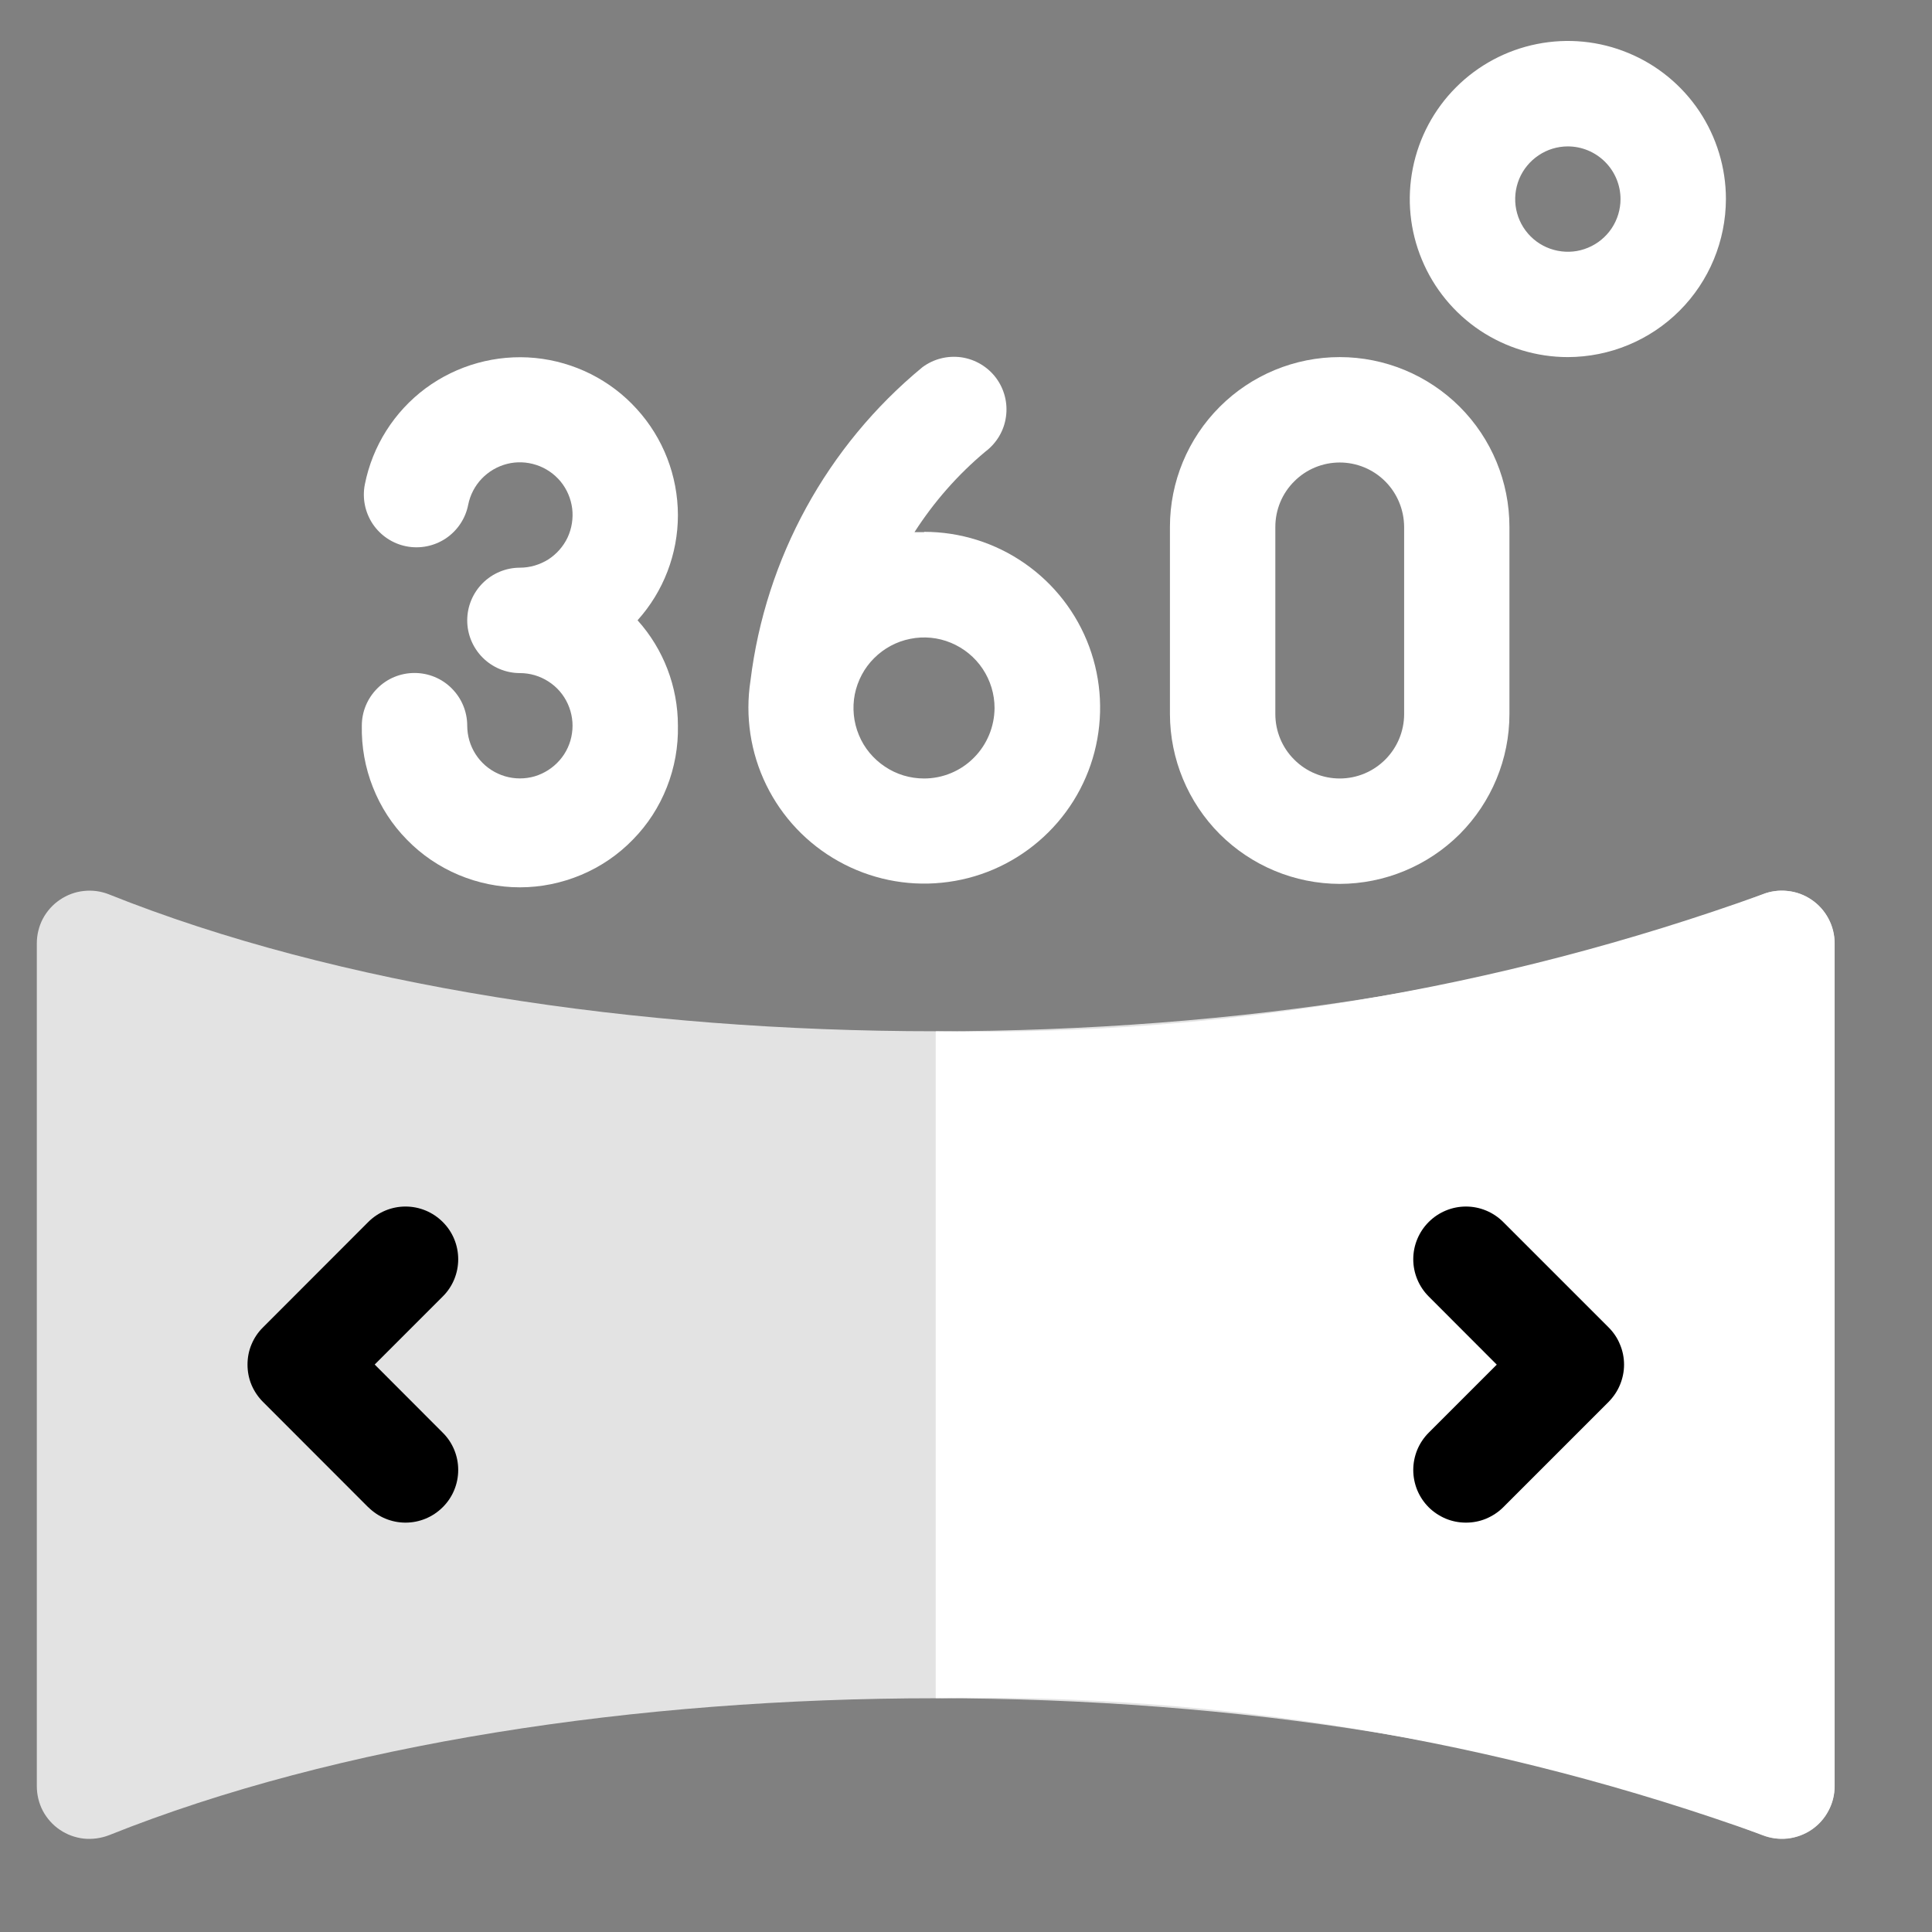 <svg width="18" height="18" viewBox="0 0 18 18" fill="none" xmlns="http://www.w3.org/2000/svg">
<rect x="0" y="0" width="18" height="18" fill="#808080" stroke="none"/>
<g id="360-degrees">
<path id="Path 26199" d="M6.316 4.799C6.315 4.433 6.179 4.081 5.933 3.811C5.688 3.54 5.35 3.371 4.986 3.335C4.623 3.3 4.259 3.401 3.965 3.618C3.672 3.836 3.47 4.155 3.399 4.514C3.374 4.642 3.401 4.774 3.473 4.882C3.546 4.99 3.658 5.065 3.786 5.09C3.914 5.115 4.046 5.088 4.154 5.016C4.262 4.943 4.337 4.831 4.362 4.703C4.38 4.612 4.424 4.527 4.488 4.46C4.552 4.393 4.634 4.345 4.724 4.322C4.814 4.299 4.909 4.303 4.997 4.332C5.086 4.361 5.164 4.415 5.223 4.486C5.282 4.558 5.319 4.645 5.331 4.738C5.342 4.83 5.327 4.924 5.288 5.008C5.248 5.092 5.185 5.163 5.107 5.213C5.028 5.262 4.937 5.289 4.844 5.289C4.714 5.289 4.589 5.341 4.497 5.433C4.405 5.525 4.353 5.65 4.353 5.78C4.353 5.91 4.405 6.035 4.497 6.127C4.589 6.219 4.714 6.271 4.844 6.271C4.938 6.271 5.03 6.298 5.109 6.349C5.189 6.4 5.251 6.472 5.29 6.558C5.329 6.644 5.343 6.739 5.329 6.832C5.316 6.925 5.276 7.012 5.214 7.083C5.152 7.154 5.071 7.206 4.981 7.233C4.891 7.259 4.795 7.259 4.704 7.232C4.614 7.205 4.533 7.153 4.472 7.082C4.411 7.011 4.371 6.923 4.358 6.83C4.355 6.807 4.353 6.784 4.353 6.761C4.353 6.63 4.301 6.506 4.209 6.414C4.117 6.321 3.992 6.27 3.862 6.27C3.732 6.27 3.607 6.321 3.515 6.414C3.423 6.506 3.371 6.63 3.371 6.761C3.367 6.957 3.402 7.152 3.474 7.334C3.546 7.517 3.653 7.683 3.791 7.823C3.928 7.964 4.092 8.075 4.272 8.151C4.453 8.227 4.647 8.267 4.844 8.267C5.04 8.267 5.234 8.227 5.415 8.151C5.596 8.075 5.759 7.964 5.896 7.823C6.034 7.683 6.141 7.517 6.213 7.334C6.285 7.152 6.32 6.957 6.316 6.761C6.316 6.398 6.182 6.048 5.94 5.779C6.182 5.51 6.316 5.161 6.316 4.799Z" fill="white"/>
<path id="Path 26200" d="M8.609 4.958C8.579 4.958 8.549 4.958 8.52 4.958C8.701 4.676 8.923 4.423 9.18 4.208C9.284 4.13 9.354 4.014 9.372 3.885C9.391 3.757 9.358 3.626 9.28 3.521C9.202 3.417 9.086 3.348 8.957 3.329C8.828 3.311 8.697 3.344 8.593 3.422C7.705 4.155 7.132 5.2 6.992 6.342C6.941 6.673 6.992 7.012 7.139 7.313C7.286 7.614 7.521 7.862 7.814 8.025C8.106 8.188 8.442 8.258 8.775 8.224C9.108 8.191 9.423 8.056 9.677 7.838C9.932 7.62 10.113 7.33 10.197 7.006C10.281 6.681 10.264 6.339 10.148 6.025C10.032 5.711 9.822 5.44 9.547 5.249C9.273 5.058 8.946 4.955 8.611 4.955L8.609 4.958ZM8.609 7.253C8.479 7.253 8.352 7.215 8.244 7.142C8.136 7.07 8.051 6.968 8.002 6.848C7.952 6.728 7.939 6.595 7.964 6.468C7.99 6.341 8.052 6.223 8.144 6.132C8.236 6.04 8.353 5.977 8.48 5.952C8.608 5.926 8.74 5.939 8.86 5.989C8.98 6.039 9.083 6.123 9.155 6.231C9.227 6.339 9.266 6.466 9.266 6.596C9.265 6.77 9.196 6.937 9.073 7.06C8.95 7.184 8.783 7.253 8.609 7.253Z" fill="white"/>
<g id="Group 25399">
<path id="Path 26203" d="M12.482 8.235C12.062 8.234 11.661 8.067 11.364 7.771C11.068 7.474 10.901 7.072 10.9 6.653V4.909C10.9 4.489 11.067 4.087 11.364 3.79C11.66 3.494 12.062 3.327 12.482 3.327C12.901 3.327 13.303 3.494 13.6 3.79C13.897 4.087 14.063 4.489 14.063 4.909V6.653C14.063 7.072 13.896 7.474 13.6 7.771C13.303 8.067 12.901 8.234 12.482 8.235ZM12.482 4.309C12.323 4.309 12.17 4.372 12.058 4.485C11.945 4.597 11.882 4.75 11.882 4.909V6.653C11.882 6.812 11.945 6.965 12.058 7.077C12.17 7.19 12.323 7.253 12.482 7.253C12.641 7.253 12.793 7.19 12.906 7.077C13.018 6.965 13.082 6.812 13.082 6.653V4.909C13.081 4.75 13.018 4.597 12.906 4.485C12.793 4.372 12.641 4.309 12.482 4.309Z" fill="white"/>
</g>
<path id="Path 26204" d="M14.607 3.327C14.316 3.327 14.031 3.24 13.789 3.079C13.547 2.917 13.358 2.687 13.247 2.418C13.135 2.149 13.106 1.853 13.163 1.567C13.22 1.281 13.36 1.019 13.566 0.813C13.772 0.607 14.034 0.467 14.32 0.41C14.606 0.353 14.902 0.382 15.171 0.494C15.44 0.605 15.67 0.794 15.832 1.036C15.993 1.278 16.08 1.563 16.08 1.854C16.079 2.245 15.924 2.619 15.648 2.895C15.372 3.171 14.998 3.326 14.607 3.327ZM14.607 1.364C14.51 1.364 14.415 1.393 14.335 1.447C14.254 1.501 14.191 1.578 14.154 1.667C14.117 1.757 14.107 1.856 14.126 1.951C14.145 2.046 14.191 2.133 14.26 2.202C14.329 2.271 14.416 2.317 14.511 2.336C14.607 2.355 14.705 2.346 14.795 2.308C14.885 2.271 14.961 2.208 15.015 2.128C15.069 2.047 15.098 1.952 15.098 1.855C15.098 1.725 15.046 1.6 14.954 1.508C14.862 1.416 14.737 1.364 14.607 1.364Z" fill="white"/>
<g id="Group 25400">
<path id="Path 26205" d="M17.092 16.64C17.093 16.721 17.073 16.8 17.035 16.871C16.998 16.942 16.944 17.003 16.877 17.048C16.811 17.093 16.734 17.121 16.654 17.13C16.575 17.138 16.494 17.127 16.419 17.098C12.173 15.397 5.262 15.397 1.016 17.098C0.941 17.127 0.86 17.138 0.781 17.13C0.701 17.121 0.624 17.093 0.558 17.048C0.491 17.003 0.437 16.942 0.399 16.871C0.362 16.8 0.343 16.721 0.343 16.64V8.79C0.343 8.71 0.362 8.631 0.399 8.56C0.437 8.489 0.491 8.428 0.558 8.383C0.624 8.338 0.701 8.309 0.781 8.301C0.86 8.292 0.941 8.303 1.016 8.333C5.262 10.033 12.173 10.033 16.419 8.333C16.494 8.303 16.575 8.292 16.654 8.301C16.734 8.309 16.811 8.338 16.877 8.383C16.944 8.428 16.998 8.489 17.035 8.56C17.073 8.631 17.093 8.71 17.092 8.79V16.64Z" fill="#E3E3E3"/>
<path id="Path 26206" d="M16.42 8.333C13.951 9.223 11.341 9.656 8.718 9.609V15.821C11.341 15.774 13.951 16.206 16.42 17.096C16.494 17.126 16.575 17.137 16.655 17.128C16.735 17.119 16.811 17.091 16.878 17.046C16.944 17.001 16.999 16.94 17.036 16.869C17.074 16.798 17.093 16.719 17.093 16.639V8.789C17.093 8.708 17.073 8.629 17.036 8.559C16.998 8.488 16.944 8.427 16.877 8.382C16.811 8.337 16.735 8.309 16.655 8.301C16.575 8.292 16.494 8.303 16.42 8.333Z" fill="white"/>
<path id="Path 26207" d="M13.311 14.043C13.265 13.997 13.229 13.943 13.204 13.883C13.18 13.824 13.167 13.76 13.167 13.695C13.167 13.631 13.18 13.567 13.204 13.508C13.229 13.448 13.265 13.394 13.311 13.348L13.945 12.714L13.311 12.079C13.219 11.987 13.167 11.862 13.167 11.732C13.167 11.602 13.219 11.477 13.311 11.385C13.403 11.293 13.528 11.241 13.658 11.241C13.788 11.241 13.913 11.293 14.005 11.385L14.987 12.367C15.032 12.412 15.069 12.466 15.093 12.526C15.118 12.585 15.131 12.649 15.131 12.714C15.131 12.778 15.118 12.842 15.093 12.902C15.069 12.961 15.032 13.015 14.987 13.061L14.005 14.043C13.96 14.088 13.905 14.124 13.846 14.149C13.786 14.174 13.723 14.186 13.658 14.186C13.594 14.186 13.53 14.174 13.47 14.149C13.411 14.124 13.356 14.088 13.311 14.043Z" fill="black"/>
<path id="Path 26208" d="M3.431 14.043L2.45 13.061C2.404 13.015 2.368 12.961 2.343 12.902C2.318 12.842 2.306 12.778 2.306 12.714C2.306 12.649 2.318 12.585 2.343 12.526C2.368 12.466 2.404 12.412 2.45 12.367L3.431 11.385C3.523 11.293 3.648 11.241 3.778 11.241C3.909 11.241 4.033 11.293 4.125 11.385C4.218 11.477 4.269 11.602 4.269 11.732C4.269 11.862 4.218 11.987 4.125 12.079L3.491 12.713L4.125 13.348C4.218 13.44 4.269 13.565 4.269 13.695C4.269 13.825 4.218 13.95 4.125 14.042C4.033 14.134 3.909 14.186 3.778 14.186C3.648 14.186 3.523 14.134 3.431 14.042V14.043Z" fill="black"/>
</g>
</g>
</svg>
